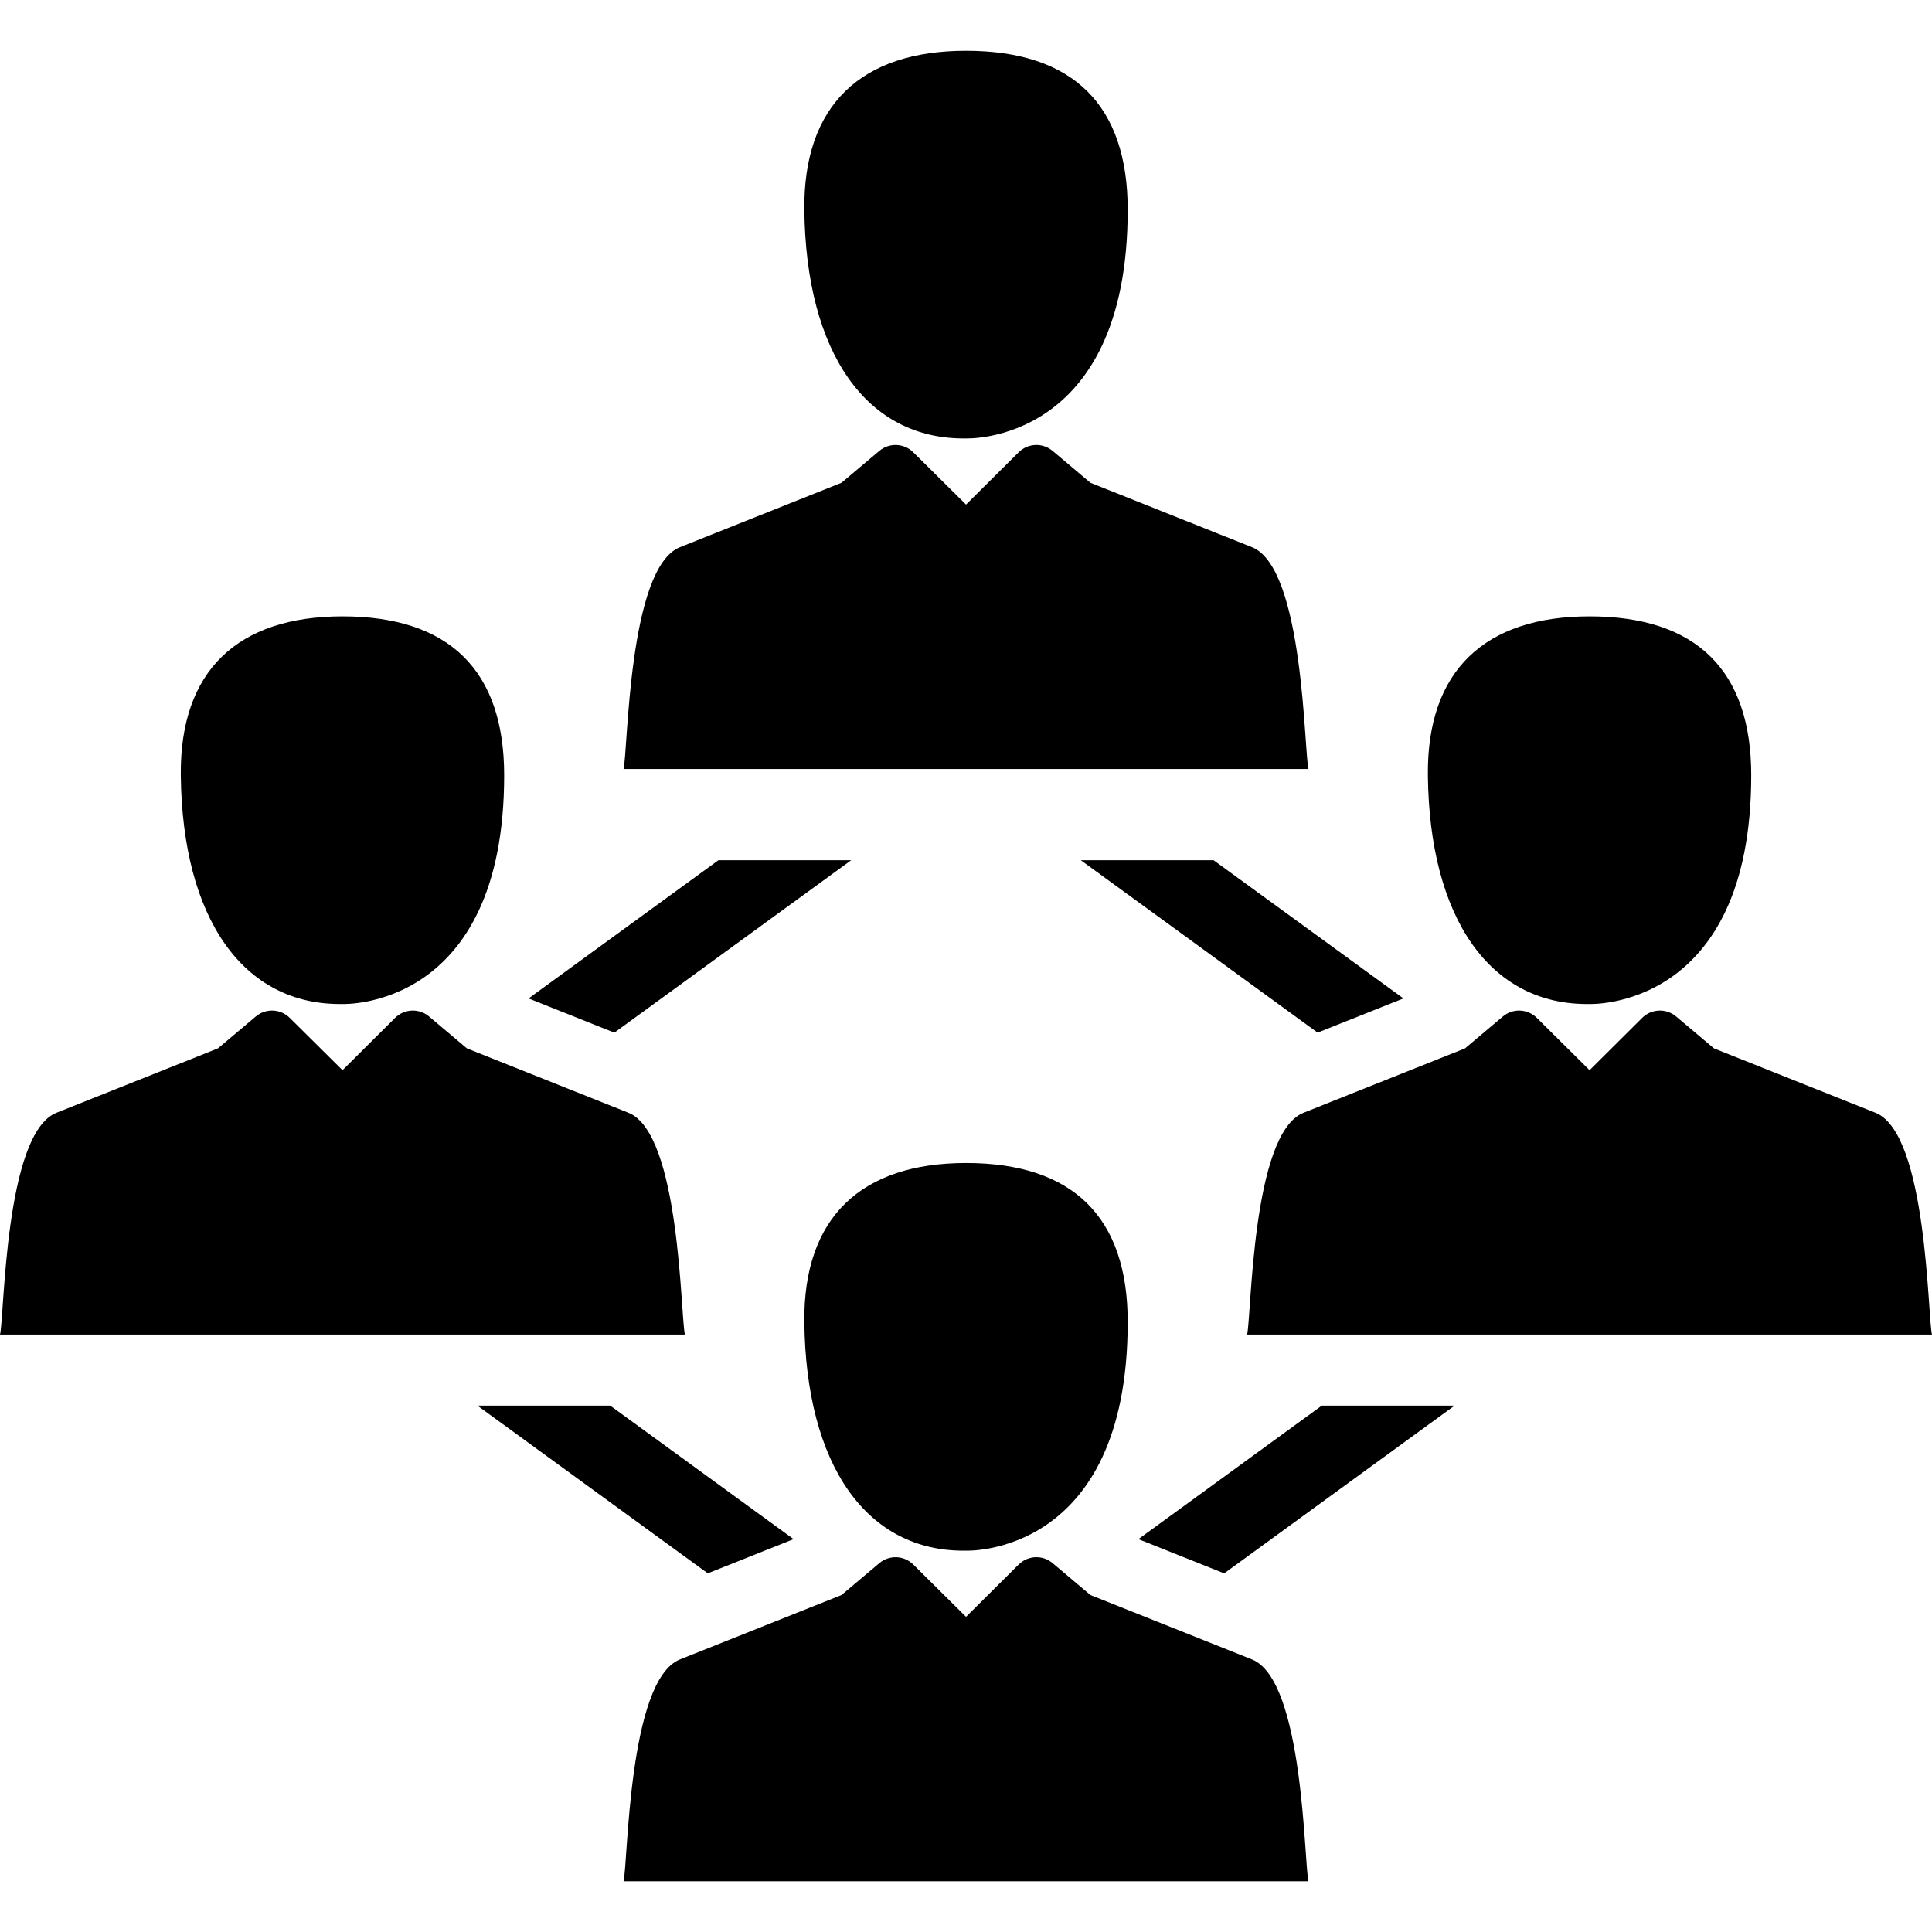 <?xml version="1.0" encoding="iso-8859-1"?>
<!-- Uploaded to: SVG Repo, www.svgrepo.com, Generator: SVG Repo Mixer Tools -->
<!DOCTYPE svg PUBLIC "-//W3C//DTD SVG 1.1//EN" "http://www.w3.org/Graphics/SVG/1.1/DTD/svg11.dtd">
<svg fill="#000000" version="1.1" id="Capa_1" xmlns="http://www.w3.org/2000/svg" xmlns:xlink="http://www.w3.org/1999/xlink" 
	 width="800px" height="800px" viewBox="0 0 439.833 439.833"
	 xml:space="preserve">
<g>
	<g>
		<g>
			<polygon points="259.164,350.396 278.696,358.185 331.142,320.003 300.912,320.003 			"/>
			<polygon points="246.048,195.833 299.966,235.085 319.497,227.296 276.278,195.833 			"/>
			<polygon points="180.663,350.392 138.922,320.003 108.691,320.003 161.132,358.18 			"/>
			<polygon points="193.786,195.833 163.556,195.833 120.33,227.3 139.862,235.089 			"/>
			<g>
				<path d="M219.927,11.558c-23.854,0-37.057,12.362-36.814,36.182c0.348,32.623,14.211,52.414,36.814,52.068
					c0,0,36.802,1.492,36.802-52.068C256.729,23.918,244.294,11.558,219.927,11.558z"/>
				<path d="M285.017,124.567l-36.77-14.659l-8.608-7.256c-2.274-1.922-5.636-1.78-7.741,0.317l-11.973,11.904l-12.008-11.907
					c-2.109-2.094-5.465-2.229-7.736-0.313l-8.611,7.256l-36.77,14.661c-11.842,4.715-11.83,46.647-12.848,50.497h155.93
					C296.866,171.228,296.862,129.28,285.017,124.567z"/>
			</g>
			<g>
				<path d="M77.976,228.568c0,0,36.801,1.492,36.801-52.068c0-23.82-12.434-36.182-36.801-36.182
					c-23.854,0-37.057,12.362-36.814,36.182C41.509,209.124,55.372,228.915,77.976,228.568z"/>
				<path d="M143.065,253.329l-36.77-14.658l-8.609-7.256c-2.275-1.923-5.635-1.781-7.742,0.315l-11.971,11.904l-12.008-11.908
					c-2.109-2.094-5.465-2.229-7.736-0.312l-8.611,7.256l-36.77,14.66C1.006,258.045,1.018,299.977,0,303.827h155.93
					C154.915,299.988,154.911,258.042,143.065,253.329z"/>
				<path d="M361.878,228.568c0,0,36.801,1.492,36.801-52.068c0-23.82-12.434-36.182-36.801-36.182
					c-23.854,0-37.057,12.362-36.812,36.182C325.411,209.124,339.274,228.915,361.878,228.568z"/>
				<path d="M426.968,253.329l-36.77-14.658l-8.609-7.256c-2.273-1.923-5.635-1.781-7.742,0.315l-11.971,11.904l-12.008-11.908
					c-2.109-2.094-5.465-2.229-7.736-0.312l-8.61,7.256l-36.771,14.66c-11.842,4.715-11.83,46.646-12.848,50.497h155.93
					C438.817,299.988,438.812,258.042,426.968,253.329z"/>
			</g>
			<g>
				<path d="M219.927,264.767c-23.854,0-37.057,12.361-36.814,36.182c0.348,32.625,14.211,52.414,36.814,52.068
					c0,0,36.802,1.492,36.802-52.068C256.729,277.128,244.294,264.767,219.927,264.767z"/>
				<path d="M285.017,377.778l-36.77-14.66l-8.608-7.256c-2.274-1.922-5.636-1.78-7.741,0.316l-11.973,11.904l-12.008-11.906
					c-2.109-2.096-5.465-2.229-7.736-0.313l-8.611,7.255l-36.77,14.661c-11.842,4.716-11.83,46.646-12.848,50.496h155.93
					C296.866,424.437,296.862,382.489,285.017,377.778z"/>
			</g>
		</g>
	</g>
</g>
</svg>